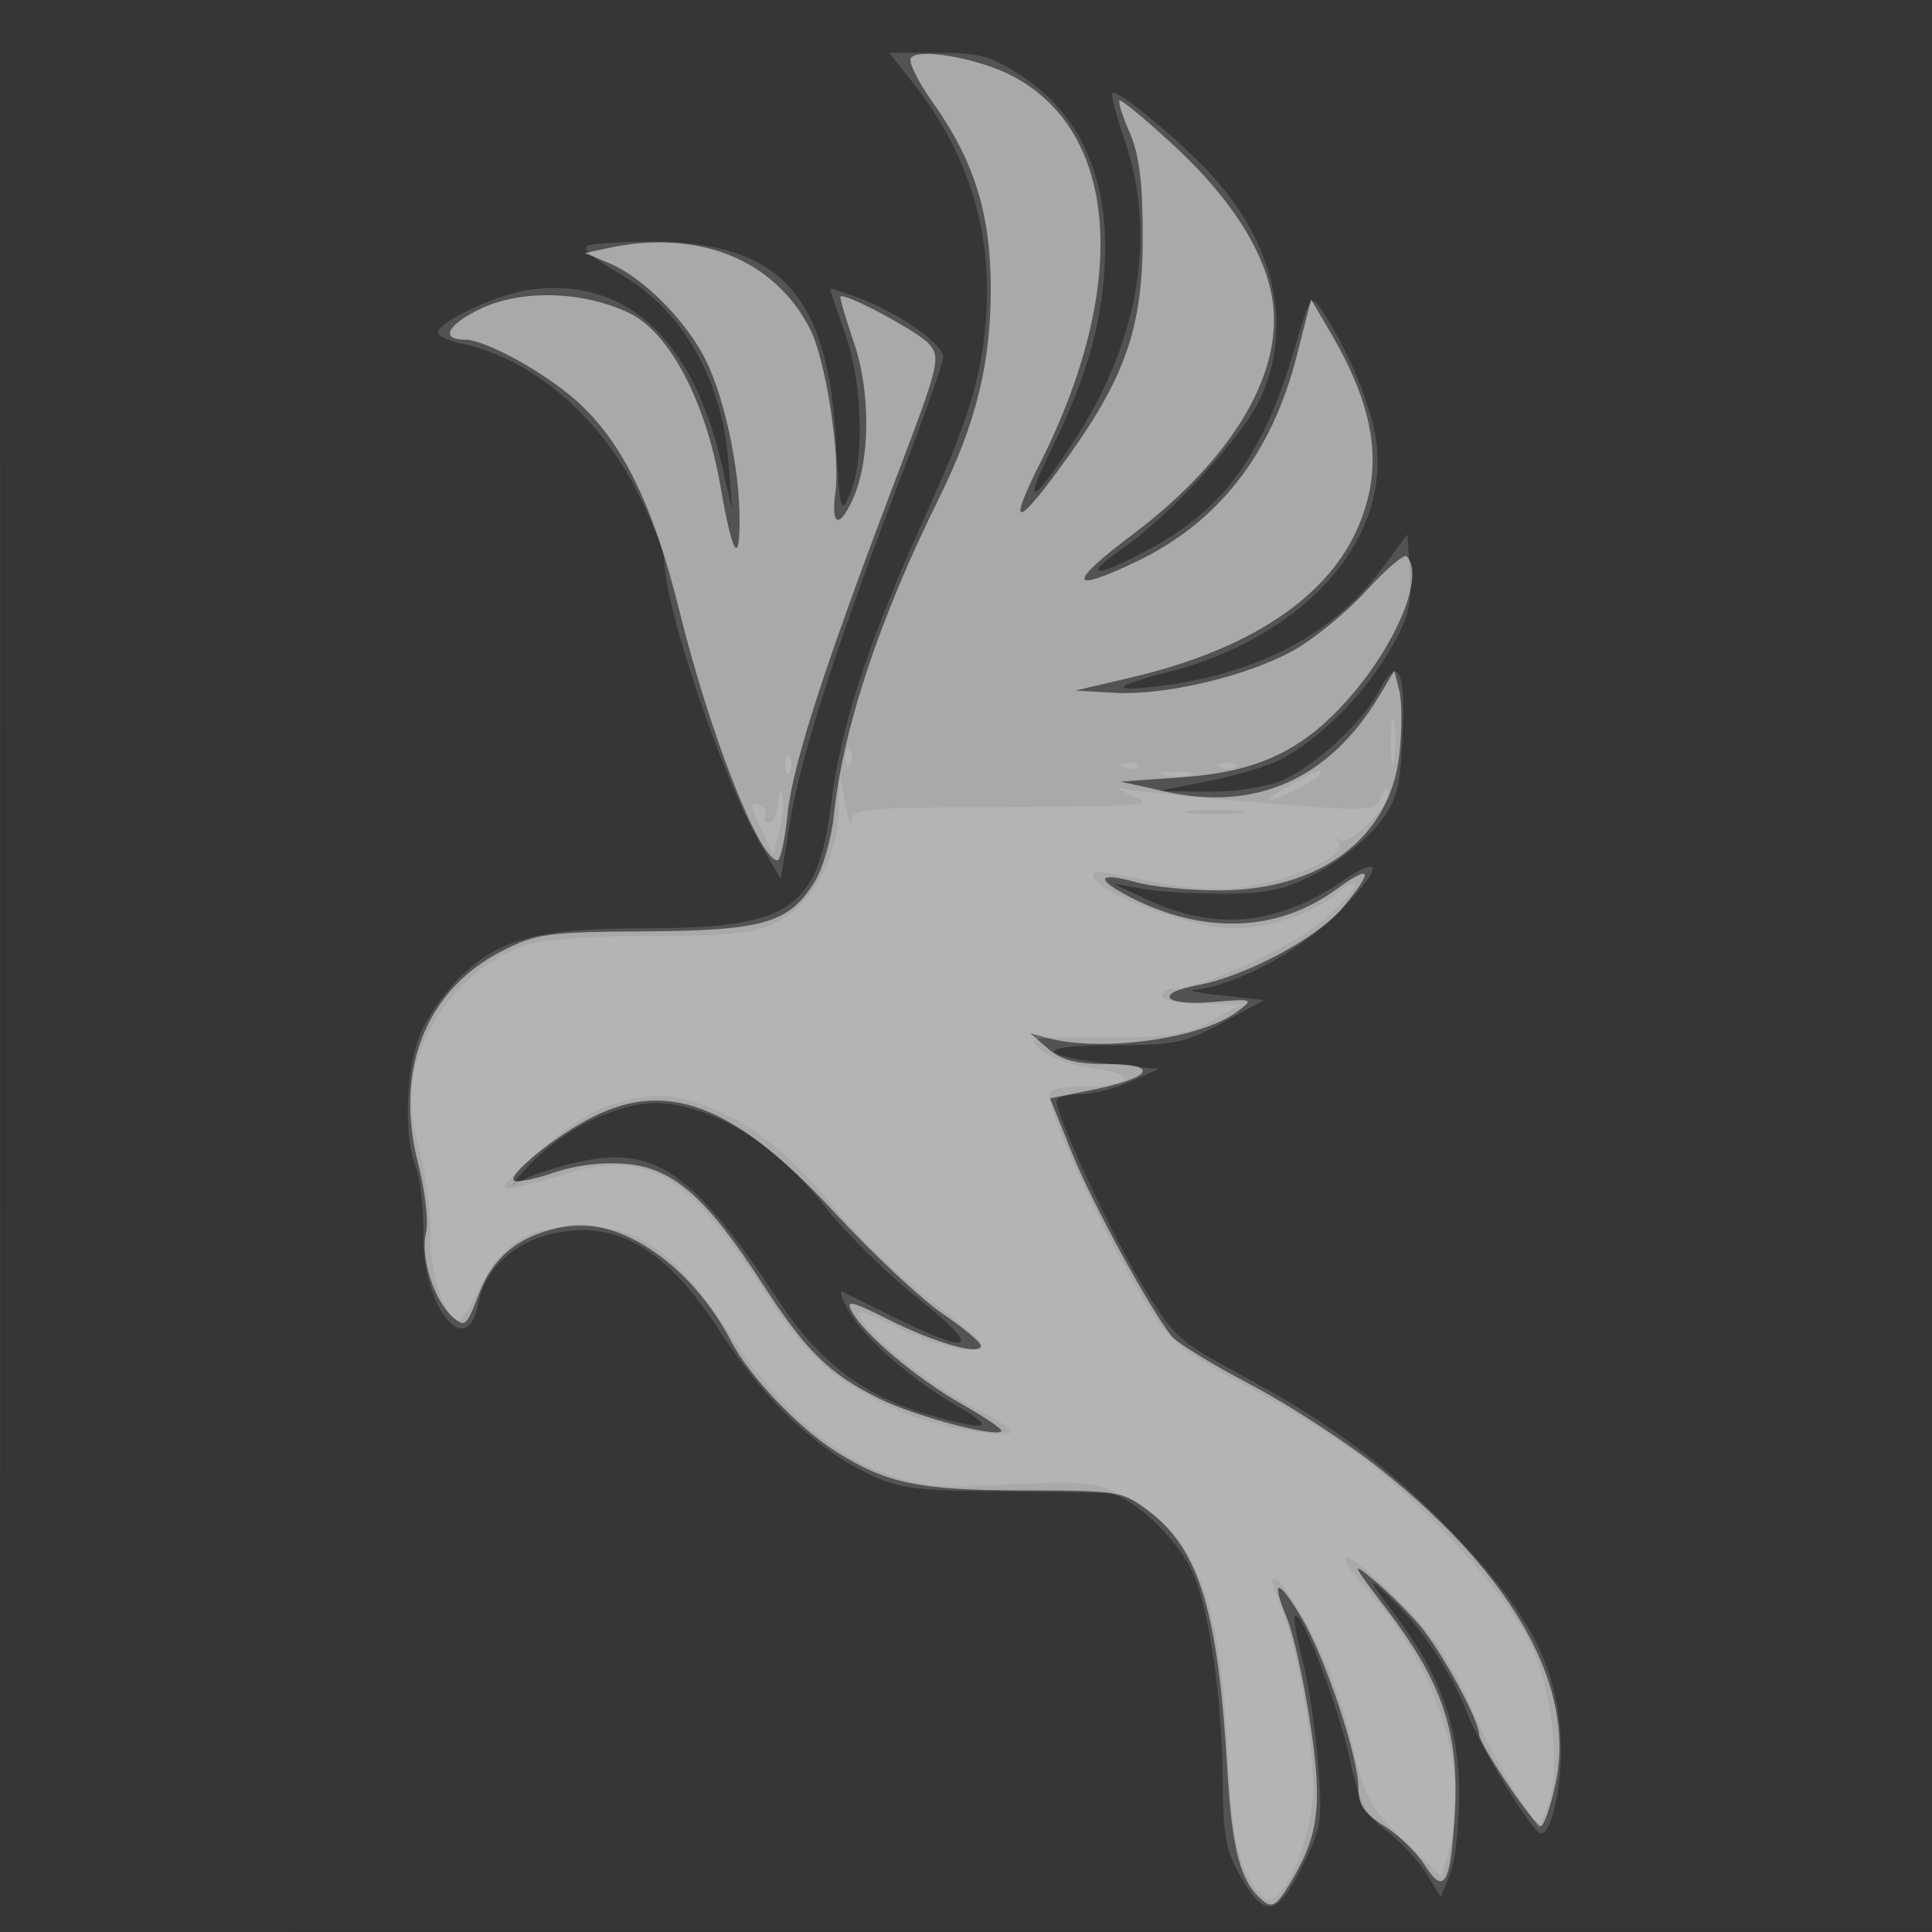 <svg xmlns="http://www.w3.org/2000/svg" width="256" height="256"><rect width="100%" height="100%" fill="#333333" stroke="none"/><path fill="#FFF" fill-opacity=".016" fill-rule="evenodd" d="M0 128.004v128.004l128.25-.254 128.25-.254.254-127.75L257.008 0H0zm.485.496c0 70.4.119 99.053.265 63.672s.146-92.98 0-128S.485 58.1.485 128.5"/><path fill="#FFF" fill-opacity=".147" fill-rule="evenodd" d="M120.883 10.852c8.187 10.338 11.28 21.963 9.355 35.167-.891 6.119-2.689 11.384-7.597 22.249-7.664 16.964-11.23 27.876-12.528 38.329-1.719 13.847-5.49 16.399-24.237 16.401-14.431.002-19.471 1.284-24.744 6.295-1.857 1.764-4.211 5.007-5.232 7.207-2.101 4.527-2.506 13.827-.793 18.185.608 1.548 1.053 5.515.988 8.815-.19 9.619 5.812 17.141 7.309 9.16 1.067-5.686 6.768-9.66 13.859-9.66 6.552 0 12.23 4.219 18.237 13.551 5.584 8.675 12.241 15.108 19.22 18.575 4.214 2.093 6.261 2.387 17.28 2.482 6.875.06 13.497.172 14.715.25 3.169.203 9.317 5.955 11.375 10.642 2.195 4.999 3.905 17.115 3.926 27.822.014 6.628.445 8.934 2.278 12.17 3.255 5.747 4.851 5.551 8.167-1.002 2.642-5.221 2.785-6.124 2.194-13.789-.348-4.51-1.276-10.675-2.062-13.7s-1.247-5.681-1.024-5.903c.848-.848 5.7 11.715 7.211 18.671 1.349 6.206 2.077 7.648 4.985 9.865 1.873 1.429 4.246 3.98 5.273 5.67l1.869 3.072 1.199-2.938c.66-1.616 1.22-6.313 1.244-10.438.054-9.026-2.366-15.882-8.469-24-3.756-4.995-3.839-5.225-.909-2.5 4.227 3.929 8.258 9.909 10.448 15.5 1.887 4.815 8.637 15.852 9.752 15.944 1.567.13 3.048-7.617 2.577-13.478-.726-9.049-4.194-15.665-13.256-25.288-8.843-9.391-16.897-15.476-29.28-22.121-7.997-4.292-8.749-4.986-12.947-11.94-4.162-6.896-11.266-22.159-11.266-24.206 0-.501 1.364-.911 3.032-.911s4.705-.753 6.75-1.673l3.718-1.672-6.031-.655c-10.258-1.115-10.34-2.5-.148-2.502 8.301-.001 9.705-.288 14.679-2.995l5.5-2.994-5.5-.591c-3.025-.326-4.729-.665-3.788-.755 5.207-.496 13.501-4.813 18.443-9.6 6.456-6.252 7.047-8.822 1.095-4.756-8.526 5.825-16.834 6.596-25.75 2.389l-4.5-2.123 4 .714c2.2.392 7.175.676 11.054.632 5.757-.066 8.012-.602 12.255-2.911 2.86-1.557 6.435-4.445 7.945-6.419 2.383-3.114 2.793-4.68 3.099-11.839.375-8.784-.629-10.485-3.245-5.5-2.123 4.046-8.572 9.929-12.826 11.701-2.14.892-6.383 1.509-10 1.455l-6.282-.094 6.638-1.322c3.65-.727 7.925-1.997 9.5-2.821 5.027-2.632 10.764-8.28 14.168-13.947 2.809-4.677 3.26-6.287 3-10.711l-.306-5.206-3.445 4.61c-6.358 8.507-16.073 13.7-28.845 15.419-7.147.961-7.068.151.164-1.667 18.939-4.762 30.671-18.406 27.707-32.224-1.03-4.806-3.663-10.832-6.888-15.766-1.48-2.264-1.573-2.136-3.659 5-4.14 14.168-9.367 21.323-19.534 26.742-7.122 3.796-8.809 3.606-3.102-.349 6.075-4.209 15.923-14.958 18.099-19.753 4.2-9.254 2.154-19.607-5.681-28.761-3.761-4.394-13.286-12.419-13.951-11.754-.204.203.531 2.989 1.632 6.19 4.281 12.441 1.979 26.512-6.475 39.579-5.818 8.995-7.2 9.521-3.073 1.17 4.815-9.742 6.914-17.625 6.987-26.241.086-10.116-3.64-17.965-10.799-22.75C131.401 7.419 129.939 7 124.303 7h-6.471zM77.668 32.665c-.366.366 1.556 1.934 4.27 3.485 8.393 4.793 13.697 13.896 14.573 25.007l.5 6.343-1.398-6.033c-3.884-16.752-12.777-24.813-25.458-23.075C65.849 38.982 58 42.671 58 44.105c0 .405 1.462 1.052 3.25 1.438 9.249 1.996 18.158 9.552 23.24 19.709 1.93 3.859 3.51 7.807 3.51 8.773 0 6.326 7.767 29.295 12.833 37.948l2.618 4.472 1.314-7.972c1.405-8.526 6.22-23.41 14.87-45.963C122.586 54.816 125 47.976 125 47.311c0-1.666-5.628-5.672-10.75-7.652-2.338-.904-4.25-1.518-4.25-1.366s.9 2.837 2 5.967c2.294 6.527 2.588 16.67.615 21.24-1.204 2.788-1.334 2.294-1.842-7-1.065-19.487-7.454-26.432-24.356-26.478-4.446-.012-8.383.277-8.749.643m3.217 114.715c-4.154 1.484-8.501 4.408-11.385 7.658l-2 2.253 2.123-1.113c1.168-.612 4.318-1.604 7-2.205 10.152-2.276 15.276 1.287 26.644 18.527 5.237 7.943 11.224 12.488 19.665 14.929 7.743 2.24 9.231 1.926 4.282-.903-6.248-3.572-12.442-8.91-14.596-12.577-1.035-1.762-1.485-3.016-1-2.787s3.807 1.861 7.382 3.626c10.077 4.977 11.092 3.976 2.717-2.68-4.078-3.24-9.547-8.607-12.155-11.926-5.163-6.571-10.339-10.626-16.26-12.738-4.753-1.695-7.809-1.711-12.417-.064"/><path fill="#FFF" fill-opacity=".5" fill-rule="evenodd" d="M120.682 7.706c-.32.517.965 3.117 2.855 5.776 5.504 7.74 7.707 14.718 7.744 24.518.037 10.052-1.904 17.995-6.841 27.984-7.971 16.13-12.736 30.498-13.953 42.082-.322 3.061-1.443 6.977-2.492 8.701-3.366 5.535-6.792 6.546-22.522 6.645-12.96.081-14.406.282-19 2.63-10.046 5.135-14.242 15.775-11.077 28.085.937 3.644 1.414 7.783 1.059 9.197-.79 3.147.981 8.856 3.438 11.079 1.72 1.556 1.911 1.398 3.577-2.964 1.961-5.135 5.6-7.937 11.629-8.956 7.236-1.222 16.697 5.392 21.774 15.222 2.388 4.624 8.954 11.532 13.941 14.669 6.693 4.21 10.963 5.091 24.761 5.109 12.678.016 13.183.1 16.647 2.74 6.696 5.102 9.177 13.273 10.409 34.277.631 10.763 1.756 14.916 4.699 17.359 1.203.999 1.817.632 3.47-2.073 3.967-6.494 4.476-10.395 2.804-21.488-.845-5.611-2.233-11.867-3.084-13.903-2.233-5.345-1.139-5.308 2.011.068 3.17 5.41 7.469 18.356 7.469 22.494 0 2.2.808 3.379 3.424 4.996 1.882 1.163 4.3 3.5 5.371 5.193 2.623 4.141 3.481 2.506 3.992-7.609s-1.801-16.82-9.092-26.353c-4.612-6.031-4.774-6.404-1.653-3.817 1.902 1.577 4.692 4.345 6.2 6.152 2.835 3.397 7.758 12.479 7.758 14.314 0 1.31 7.26 12.077 8.178 12.129.373.021 1.224-2.399 1.89-5.377 2.874-12.839-5.284-27.616-23.124-41.89-4.339-3.471-12.063-8.506-17.166-11.188s-9.837-5.581-10.521-6.442c-2.992-3.768-10.555-17.671-13.218-24.3l-2.906-7.233 5.457-1.09c8.061-1.61 9.243-3.442 2.221-3.442-4.204 0-6.175-.509-7.95-2.053l-2.361-2.053 2.274.628c7.085 1.956 20.394.123 25.15-3.465 2.267-1.71 2.209-1.733-3.308-1.275-6.398.531-7.796-1.157-1.866-2.252 6.292-1.162 15.939-6.33 19.199-10.285q6.243-7.571-1-2.323c-7.711 5.586-17.422 5.938-27.132.985-4.842-2.471-4.429-3.448.839-1.985 2.114.587 6.994 1.065 10.844 1.063 13.456-.008 22.67-6.936 23.92-17.983.363-3.209.362-7.024-.004-8.479l-.663-2.645-1.979 3.311c-6.575 11.005-16.358 15.383-28.369 12.696l-5.905-1.322 8-.561c9.999-.703 15.893-3.421 21.898-10.1 6.583-7.322 10.481-16.69 7.984-19.187-.34-.34-2.775 1.742-5.411 4.626s-7.013 6.453-9.728 7.93c-6.256 3.405-16.967 5.913-23.607 5.527L142.5 91.5l7.543-1.772c15.113-3.551 25.427-10.246 29.606-19.221 3.782-8.122 2.798-15.949-3.318-26.385l-2.604-4.443-1.874 7.379c-3.342 13.163-10.448 22.24-21.504 27.47-8.777 4.152-8.882 2.781-.283-3.699 13.465-10.146 20.273-21.805 18.456-31.606-1.159-6.255-5.618-13.125-12.885-19.852-3.81-3.528-7.093-6.249-7.295-6.046-.203.202.408 2.125 1.357 4.271 1.259 2.85 1.723 6.604 1.72 13.904-.004 11.691-2.243 18.296-9.782 28.86-6.908 9.681-8.363 10.039-3.783.931 11.905-23.678 10.354-44.043-3.909-51.319-4.526-2.309-12.405-3.655-13.263-2.266M80.5 32.885l-3 .649 3.258 1.358c4.578 1.907 10.456 7.904 12.952 13.214C96.13 53.255 98 62.296 98 68.85c0 6.324-.979 4.588-2.56-4.537-1.917-11.061-6.718-20.216-11.94-22.766-6.167-3.011-14.42-3.248-19.947-.573C59.27 43.048 58.308 45 61.57 45c2.696 0 10.335 4.164 14.719 8.023 6.084 5.355 10.247 13.809 13.723 27.863C94.101 97.42 100.625 114 103.042 114c.37 0 .965-2.791 1.321-6.202.688-6.577 4.869-19.493 14.501-44.798 5.531-14.529 5.799-15.619 4.268-17.392-1.43-1.658-11.186-6.887-11.766-6.307-.12.12.697 2.914 1.815 6.208 2.228 6.566 2.129 15.667-.226 20.741-1.809 3.898-2.853 3.407-2.254-1.061.659-4.908-1.289-17.469-3.339-21.535-4.679-9.28-14.864-13.363-26.862-10.769m-2 115.135c-4.801 2.424-11.215 7.598-10.413 8.4.316.316 2.709-.153 5.319-1.043 3.002-1.022 6.58-1.441 9.734-1.138 6.116.588 10.559 4.518 17.817 15.761 5.799 8.984 8.912 12.053 15.543 15.321 4.76 2.345 15.343 5.17 16.191 4.321.22-.22-2.103-1.813-5.163-3.539-6.01-3.392-13.022-9.289-14.639-12.311-.851-1.59-.109-1.429 4.802 1.04 6.202 3.117 12.326 4.861 12.283 3.497-.014-.456-2.313-2.381-5.108-4.278-2.796-1.897-9.16-7.857-14.144-13.245C97.459 146.468 88.567 142.94 78.5 148.02"/><path fill="#FFF" fill-opacity=".131" fill-rule="evenodd" d="M184.286 98.5c.008 2.75.202 3.756.432 2.236s.223-3.77-.014-5-.425.014-.418 2.764m-72.207 2.083c.048 1.165.285 1.402.604.605.289-.722.253-1.585-.079-1.917s-.568.258-.525 1.312m-8 1c.048 1.165.285 1.402.604.605.289-.722.253-1.585-.079-1.917s-.568.258-.525 1.312m44.734.1c.721.289 1.584.253 1.916-.079s-.258-.568-1.312-.525c-1.165.048-1.402.285-.604.604m13 0c.721.289 1.584.253 1.916-.079s-.258-.568-1.312-.525c-1.165.048-1.402.285-.604.604m-7.563 1.006c.963.252 2.537.252 3.5 0 .963-.251.175-.457-1.75-.457s-2.713.206-1.75.457M171 104c-1.925 1.054-3.14 1.935-2.7 1.958 1.059.056 6.7-2.877 6.7-3.484 0-.654-.059-.632-4 1.526m-59.875 3.5c-.199 6.296-3.449 12.166-8.109 14.646-2.883 1.534-5.748 1.854-16.601 1.854-7.214 0-14.646.512-16.516 1.138-5.065 1.696-9.559 5.413-12.265 10.146-3.403 5.952-3.911 10.269-2.029 17.243.887 3.285 1.541 8.315 1.454 11.177-.148 4.88 1.986 11.346 3.717 11.26.398-.02 1.624-1.909 2.724-4.198 2.93-6.096 6.449-8.266 13.409-8.266 7.887 0 12.541 3.339 19.601 14.059 6.426 9.758 12.963 15.678 20.49 18.557 4.8 1.836 6.926 2.037 16.709 1.578 10.129-.475 11.617-.317 15.442 1.64 9.179 4.696 12.549 13.082 13.531 33.666.449 9.425 1.067 13.439 2.51 16.315 1.054 2.099 2.454 3.651 3.112 3.45 2.525-.771 5.696-9.059 5.696-14.889 0-6.753-2.226-19.088-4.371-24.223-2.07-4.953-.692-4.616 2.435.597 3.388 5.649 5.709 11.647 7.509 19.407 1.27 5.476 2.193 7.075 6.463 11.191l4.981 4.801 1.103-4.074c2.597-9.597-1.627-23.337-10.104-32.868-2.344-2.637-4.052-5.005-3.794-5.263.777-.777 9.188 7.097 12.157 11.382 1.526 2.202 3.775 6.405 4.997 9.339s3.648 7.539 5.392 10.232l3.17 4.897 1.116-2.897c1.796-4.658.712-15.155-2.218-21.497-2.996-6.483-13.421-17.985-22.634-24.971-3.465-2.627-10.316-6.851-15.226-9.387-6.844-3.535-9.603-5.595-11.822-8.827C147.912 167.08 139 148.291 139 144.874c0-.481 1.912-.881 4.25-.889 6.548-.024 7.811-1.587 1.914-2.369-2.75-.365-5.977-1.454-7.17-2.419-2.1-1.702-1.844-1.756 8.169-1.727 8.818.026 10.925-.294 14.337-2.176l4-2.206-5.25-.044c-2.887-.024-5.25-.494-5.25-1.044s.649-1 1.443-1c3.801 0 15.93-5.576 20.085-9.233 2.507-2.207 4.317-4.255 4.022-4.551-.296-.295-1.344.193-2.33 1.085-2.941 2.662-8.86 4.699-13.65 4.699-6.336 0-20.358-5.545-18.563-7.341.278-.277 3.427.179 6.999 1.015 3.766.881 8.668 1.302 11.669 1.002 6.634-.662 14.749-4.148 13.738-5.902-.403-.701-.355-.93.107-.51 1.111 1.009 6.498-4.197 6.417-6.201-.044-1.082-.318-.935-.89.477-.813 2.005-1.091 2.019-16.187.819-8.448-.672-16.485-1.484-17.86-1.805s-.925.065 1 .856c3.216 1.321 1.86 1.444-16.75 1.514-18.533.07-20.262.224-20.392 1.826-.078.963-.464-.05-.858-2.25l-.716-4zm-8.009-1.25c-.064 1.513-.593 2.75-1.175 2.75s-.81-.403-.506-.895c.305-.493-.102-1.147-.903-1.454-1.2-.461-1.159.063.234 2.985l1.69 3.543.826-3.188c.455-1.754.629-3.932.388-4.84s-.49-.414-.554 1.099m54.634 1.473c1.787.222 4.713.222 6.5 0 1.787-.221.325-.403-3.25-.403s-5.037.182-3.25.403m-77.533 38.95c-2.355.834-6.63 3.757-9.5 6.497-5.613 5.359-5.851 5.245 4.696 2.253 10.657-3.024 15.854.171 26.093 16.043 5.38 8.34 9.395 11.854 17.745 15.535 4.666 2.056 14.749 3.874 14.749 2.659 0-.341-1.912-1.582-4.25-2.759-5.529-2.783-13.441-8.78-15.273-11.576-1.358-2.073-1.061-2.025 4.99.806 3.615 1.692 7.622 2.871 9.145 2.69 2.518-.298 2.174-.73-4.879-6.122-4.174-3.19-10.099-8.868-13.166-12.617-6.019-7.358-11.257-11.495-17.265-13.638-4.819-1.719-7.722-1.668-13.085.229"/></svg>
